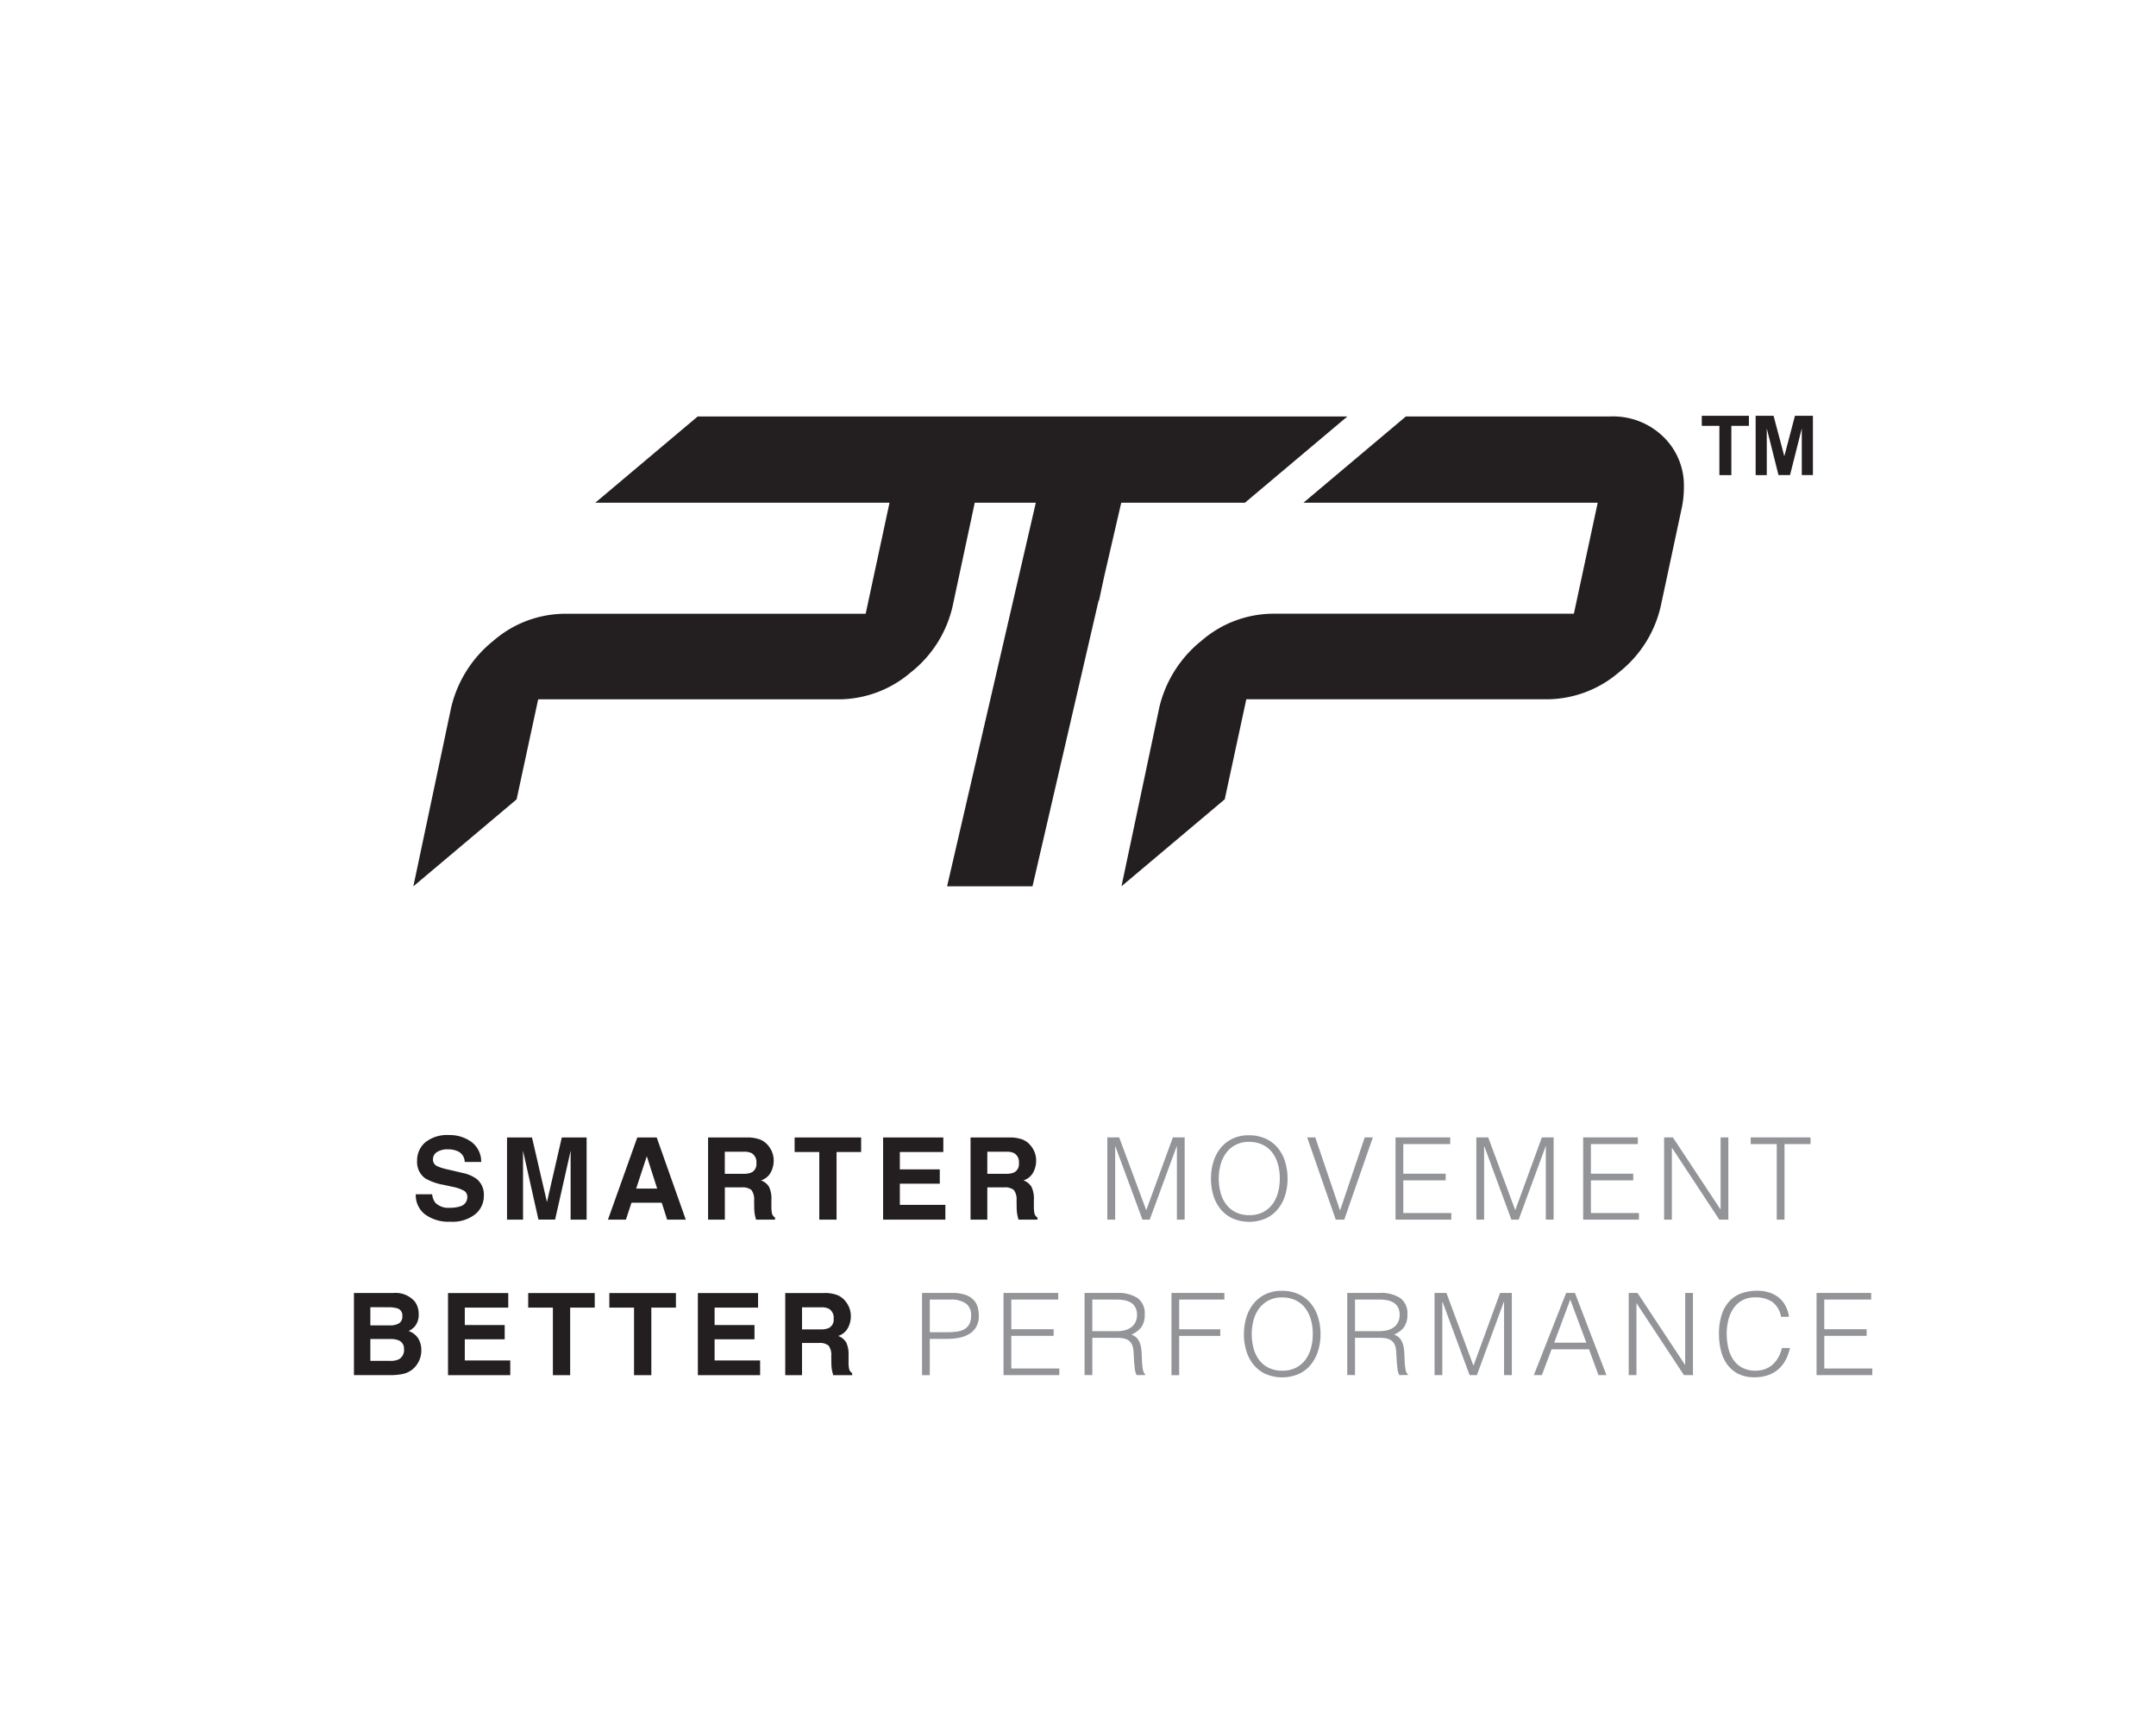 <svg xmlns="http://www.w3.org/2000/svg" viewBox="0 0 190 152"><title>ptp-cowboys-page</title><path d="M146.582,38.486a5.955,5.955,0,0,1,1.813,4.462,8.8,8.8,0,0,1-.173,1.741l-1.859,8.689a10.331,10.331,0,0,1-3.682,5.854,9.818,9.818,0,0,1-6.309,2.386h-26.54l-1.9,8.813-9.1,7.664,3.335-15.769a10.658,10.658,0,0,1,3.716-5.866,9.693,9.693,0,0,1,6.272-2.382H138.7l2.1-9.782h-25.93l9.025-7.6h18A6.346,6.346,0,0,1,146.582,38.486ZM52.458,44.3h25.93l-2.1,9.782H49.75a9.693,9.693,0,0,0-6.272,2.382,10.664,10.664,0,0,0-3.716,5.866L36.427,78.1l9.1-7.664,1.9-8.813h26.54a9.816,9.816,0,0,0,6.309-2.386,10.326,10.326,0,0,0,3.682-5.854L85.9,44.3h5.383l-7.82,33.8h7.527l5.824-25.169h.036l.453-2.115L98.81,44.3h10.9l9.026-7.6H61.483Zm100.119-2.433V37.522h1.547v-.884h-4.152v.884h1.55v4.341Zm3.122,0V37.75l1.033,4.113h1.016l1.037-4.113v4.113h.98V36.638h-1.583l-.937,3.564-.948-3.564h-1.579v5.225ZM36.639,105.232a2.138,2.138,0,0,0,.819,1.776,3.537,3.537,0,0,0,2.248.646A3.236,3.236,0,0,0,41.873,107a2.075,2.075,0,0,0,.767-1.648,1.772,1.772,0,0,0-.647-1.478,3.222,3.222,0,0,0-1.252-.525l-1.271-.3a4.34,4.34,0,0,1-.961-.3.622.622,0,0,1-.353-.579.744.744,0,0,1,.358-.658,1.706,1.706,0,0,1,.956-.236,2,2,0,0,1,.9.181,1.039,1.039,0,0,1,.584.929h1.453a2.157,2.157,0,0,0-.857-1.761,3.226,3.226,0,0,0-1.976-.607,3.055,3.055,0,0,0-2.1.644,2.081,2.081,0,0,0-.716,1.616,1.763,1.763,0,0,0,.732,1.566,4.894,4.894,0,0,0,1.588.556l.784.172a3.471,3.471,0,0,1,1.005.338.618.618,0,0,1,.316.555.842.842,0,0,1-.646.84,2.768,2.768,0,0,1-.888.118,1.607,1.607,0,0,1-1.289-.447,1.463,1.463,0,0,1-.275-.742Zm11.562.688-1.318-5.692h-2.2v7.239h1.41v-4.9c0-.141,0-.339,0-.592s-.005-.45-.005-.587l1.362,6.075h1.47l1.372-6.075c0,.137,0,.333-.005.587s0,.451,0,.592v4.9h1.41v-7.239H49.509Zm5.376,1.547H55.16l.49-1.488h2.666l.478,1.488h1.64l-2.561-7.239H56.161ZM57,101.883l.915,2.848H56.062Zm8.857-1.655H62.4v7.239h1.479v-2.838h1.477a1.222,1.222,0,0,1,.862.23,1.369,1.369,0,0,1,.239.923l.01.673a3.474,3.474,0,0,0,.064.624c.019.1.052.228.1.388h1.67v-.181a.607.607,0,0,1-.28-.413,3.718,3.718,0,0,1-.04-.673v-.486a2.383,2.383,0,0,0-.208-1.132,1.351,1.351,0,0,0-.71-.572,1.457,1.457,0,0,0,.859-.7,2.169,2.169,0,0,0,.261-1.015,2.041,2.041,0,0,0-.134-.761,2.258,2.258,0,0,0-.364-.608,1.775,1.775,0,0,0-.678-.506A3.147,3.147,0,0,0,65.858,100.228Zm-.314,1.257a1.5,1.5,0,0,1,.7.128.913.913,0,0,1,.415.884.814.814,0,0,1-.429.815,1.724,1.724,0,0,1-.727.118H63.874v-1.945Zm4.483-1.257v1.282H72.2v5.957h1.523V101.51h2.166v-1.282Zm13.107,0H77.825v7.239h5.486v-1.3H79.3V104.3H82.82v-1.257H79.3V101.51h3.831Zm5.858,0H85.53v7.239h1.478v-2.838h1.477a1.22,1.22,0,0,1,.862.23,1.369,1.369,0,0,1,.239.923l.01.673a3.568,3.568,0,0,0,.064.624c.02.1.052.228.1.388h1.67v-.181a.609.609,0,0,1-.279-.413,3.624,3.624,0,0,1-.04-.673v-.486a2.381,2.381,0,0,0-.209-1.132,1.351,1.351,0,0,0-.71-.572,1.459,1.459,0,0,0,.86-.7,2.179,2.179,0,0,0,.26-1.015,2.041,2.041,0,0,0-.134-.761,2.232,2.232,0,0,0-.364-.608,1.775,1.775,0,0,0-.678-.506A3.143,3.143,0,0,0,88.992,100.228Zm-.314,1.257a1.5,1.5,0,0,1,.7.128.913.913,0,0,1,.415.884.813.813,0,0,1-.428.815,1.729,1.729,0,0,1-.728.118H87.008v-1.945ZM34.691,113.932h-3.5v7.239h3.262a4.973,4.973,0,0,0,1.022-.1,1.985,1.985,0,0,0,1.331-.933,2.117,2.117,0,0,0,.323-1.154,1.915,1.915,0,0,0-.283-1.061,1.615,1.615,0,0,0-.836-.639,1.735,1.735,0,0,0,.552-.412,1.611,1.611,0,0,0,.336-1.066,1.839,1.839,0,0,0-.333-1.105A2.219,2.219,0,0,0,34.691,113.932Zm-.48,1.257a2.734,2.734,0,0,1,.856.113.649.649,0,0,1,.389.668.685.685,0,0,1-.294.636,1.453,1.453,0,0,1-.766.179H32.637v-1.6Zm.207,2.8a1.833,1.833,0,0,1,.724.122.777.777,0,0,1,.461.776.91.91,0,0,1-.476.9,1.709,1.709,0,0,1-.733.128H32.637v-1.93Zm10.373-4.052H39.482v7.239h5.486v-1.3H40.96v-1.862h3.517v-1.257H40.96v-1.537h3.831Zm1.757,0v1.282h2.176v5.957h1.522v-5.957h2.166v-1.282Zm7.15,0v1.282h2.176v5.957H57.4v-5.957h2.167v-1.282Zm13.107,0H61.5v7.239h5.486v-1.3H62.975v-1.862h3.516v-1.257H62.975v-1.537h3.83Zm5.859,0H69.2v7.239h1.478v-2.838h1.478a1.222,1.222,0,0,1,.861.23,1.364,1.364,0,0,1,.24.924l.009.672a3.666,3.666,0,0,0,.064.624c.02.1.053.228.1.388H75.1v-.181a.607.607,0,0,1-.28-.413,3.624,3.624,0,0,1-.04-.673v-.486a2.4,2.4,0,0,0-.208-1.132,1.355,1.355,0,0,0-.71-.572,1.457,1.457,0,0,0,.859-.7A2.165,2.165,0,0,0,74.982,116a2.022,2.022,0,0,0-.135-.762,2.244,2.244,0,0,0-.363-.608,1.79,1.79,0,0,0-.678-.506A3.147,3.147,0,0,0,72.664,113.932Zm-.315,1.257a1.5,1.5,0,0,1,.7.128.915.915,0,0,1,.415.884.814.814,0,0,1-.429.815,1.726,1.726,0,0,1-.728.118H70.679v-1.945Z" fill="#231f20"/><path d="M97.585,107.467v-7.242h1.046l2.374,6.387h.02l2.334-6.387H104.4v7.242h-.684V101.01h-.02l-2.374,6.457h-.644l-2.384-6.457h-.02v6.457Zm9.133-3.611a4.986,4.986,0,0,1,.216-1.489,3.583,3.583,0,0,1,.639-1.212,3.038,3.038,0,0,1,1.046-.819,3.252,3.252,0,0,1,1.438-.3,3.485,3.485,0,0,1,1.484.3,2.989,2.989,0,0,1,1.066.814,3.524,3.524,0,0,1,.644,1.218,5.023,5.023,0,0,1,.216,1.493,4.9,4.9,0,0,1-.216,1.474,3.573,3.573,0,0,1-.639,1.206,3,3,0,0,1-1.056.82,3.721,3.721,0,0,1-2.937,0,3,3,0,0,1-1.056-.82,3.511,3.511,0,0,1-.634-1.206A5.031,5.031,0,0,1,106.718,103.856Zm3.38,3.219a2.575,2.575,0,0,0,1.212-.267,2.414,2.414,0,0,0,.834-.709,3.019,3.019,0,0,0,.483-1.026,4.688,4.688,0,0,0,.156-1.217,4.542,4.542,0,0,0-.186-1.352,2.928,2.928,0,0,0-.538-1.022,2.313,2.313,0,0,0-.855-.643,2.76,2.76,0,0,0-1.126-.222,2.519,2.519,0,0,0-1.2.272,2.452,2.452,0,0,0-.834.719,3.081,3.081,0,0,0-.483,1.031,4.864,4.864,0,0,0,0,2.444,3.019,3.019,0,0,0,.483,1.026,2.369,2.369,0,0,0,.834.7A2.636,2.636,0,0,0,110.1,107.075Zm5.1-6.85h.714l2.183,6.438,2.173-6.438h.714l-2.515,7.242h-.754Zm7.785,7.242v-7.242H127.8v.584h-4.134v2.614H127.4v.584h-3.732v2.877H127.9v.583Zm7.122,0v-7.242h1.046l2.373,6.387h.02l2.334-6.387h1.036v7.242h-.684V101.01h-.02l-2.374,6.457h-.644l-2.383-6.457h-.02v6.457Zm9.414,0v-7.242h4.818v.584H140.2v2.614h3.731v.584H140.2v2.877h4.234v.583Zm7.835-6.317h-.02v6.317h-.684v-7.242h.775l4.184,6.327h.02v-6.327h.684v7.242h-.8Zm6.93-.925h5.271v.584h-2.293v6.658h-.684v-6.658h-2.294ZM81.255,121.171v-7.242H83.9a3.567,3.567,0,0,1,1.162.161,1.8,1.8,0,0,1,.724.443,1.567,1.567,0,0,1,.372.649,2.779,2.779,0,0,1,.1.769,1.847,1.847,0,0,1-.246,1,1.825,1.825,0,0,1-.639.618,2.734,2.734,0,0,1-.89.317,5.53,5.53,0,0,1-1,.091H81.939v3.2Zm2.254-3.782a5.627,5.627,0,0,0,.865-.06,1.712,1.712,0,0,0,.648-.226,1.12,1.12,0,0,0,.412-.453,1.645,1.645,0,0,0,.146-.749,1.239,1.239,0,0,0-.447-1.036,2.305,2.305,0,0,0-1.423-.352H81.939v2.876Zm4.928,3.782v-7.242h4.818v.584H89.121v2.615h3.732v.583H89.121v2.877h4.234v.583Zm7.825-3.289v3.289l-.684-.01v-7.232h2.837a3.153,3.153,0,0,1,1.83.448,1.653,1.653,0,0,1,.634,1.453,1.892,1.892,0,0,1-.276,1.087,2.11,2.11,0,0,1-.9.683,1.136,1.136,0,0,1,.5.322,1.421,1.421,0,0,1,.272.483,2.425,2.425,0,0,1,.115.574q.025.3.036.583.009.413.035.684a4.171,4.171,0,0,0,.06.443,1.023,1.023,0,0,0,.086.266.4.4,0,0,0,.12.146v.06l-.754.01a1.315,1.315,0,0,1-.156-.5c-.03-.214-.053-.439-.07-.673s-.03-.463-.04-.684a4.038,4.038,0,0,0-.056-.543,1.133,1.133,0,0,0-.2-.468.882.882,0,0,0-.327-.267,1.444,1.444,0,0,0-.427-.121,3.887,3.887,0,0,0-.488-.03ZM98.4,117.3a2.948,2.948,0,0,0,.709-.081,1.6,1.6,0,0,0,.568-.256,1.275,1.275,0,0,0,.382-.448,1.4,1.4,0,0,0,.141-.654,1.339,1.339,0,0,0-.146-.663,1.1,1.1,0,0,0-.392-.413,1.67,1.67,0,0,0-.563-.211,3.542,3.542,0,0,0-.659-.06H96.262V117.3Zm4.838,3.872v-7.242H107.9v.584h-3.983v2.615h3.621v.583h-3.621v3.46Zm6.386-3.611a4.954,4.954,0,0,1,.217-1.489,3.585,3.585,0,0,1,.638-1.211,3.029,3.029,0,0,1,1.046-.82,3.266,3.266,0,0,1,1.438-.3,3.485,3.485,0,0,1,1.484.3,3.013,3.013,0,0,1,1.067.814,3.548,3.548,0,0,1,.643,1.218,5.027,5.027,0,0,1,.216,1.493,4.9,4.9,0,0,1-.216,1.474,3.588,3.588,0,0,1-.639,1.207,2.99,2.99,0,0,1-1.056.819,3.721,3.721,0,0,1-2.937,0,3.008,3.008,0,0,1-1.056-.819,3.506,3.506,0,0,1-.633-1.207A4.993,4.993,0,0,1,109.619,117.56Zm3.38,3.219a2.575,2.575,0,0,0,1.212-.267,2.417,2.417,0,0,0,.835-.709,3.017,3.017,0,0,0,.482-1.026,4.683,4.683,0,0,0,.156-1.217,4.542,4.542,0,0,0-.186-1.352,2.923,2.923,0,0,0-.538-1.021,2.3,2.3,0,0,0-.855-.644,2.76,2.76,0,0,0-1.126-.221,2.512,2.512,0,0,0-1.2.271,2.446,2.446,0,0,0-.835.719,3.081,3.081,0,0,0-.483,1.031,4.864,4.864,0,0,0,0,2.444,3.024,3.024,0,0,0,.483,1.027,2.371,2.371,0,0,0,.835.7A2.631,2.631,0,0,0,113,120.779Zm6.407-2.9v3.289l-.684-.01v-7.232h2.836a3.154,3.154,0,0,1,1.831.448,1.656,1.656,0,0,1,.634,1.453,1.891,1.891,0,0,1-.277,1.087,2.1,2.1,0,0,1-.9.683,1.141,1.141,0,0,1,.5.322,1.419,1.419,0,0,1,.271.483,2.426,2.426,0,0,1,.116.574q.025.3.035.583.011.413.035.684a4.137,4.137,0,0,0,.061.443,1.027,1.027,0,0,0,.085.266.406.406,0,0,0,.121.146v.06l-.754.01a1.315,1.315,0,0,1-.156-.5c-.03-.214-.054-.439-.071-.673s-.03-.463-.04-.684a4.061,4.061,0,0,0-.055-.543,1.133,1.133,0,0,0-.2-.468.89.89,0,0,0-.327-.267,1.45,1.45,0,0,0-.428-.121,3.864,3.864,0,0,0-.488-.03Zm2.132-.583a2.936,2.936,0,0,0,.709-.081,1.6,1.6,0,0,0,.569-.256,1.285,1.285,0,0,0,.382-.448,1.4,1.4,0,0,0,.141-.654,1.35,1.35,0,0,0-.146-.663,1.112,1.112,0,0,0-.392-.413,1.678,1.678,0,0,0-.563-.211,3.55,3.55,0,0,0-.659-.06h-2.173V117.3Zm4.879,3.872v-7.242h1.046l2.374,6.387h.02l2.334-6.387h1.035v7.242h-.684v-6.457h-.02l-2.374,6.457h-.643l-2.384-6.457h-.02v6.457Zm8.75,0,2.847-7.242h.774l2.776,7.242h-.7l-.835-2.273h-3.3l-.855,2.273Zm1.791-2.857h2.836l-1.418-3.8Zm7.272-3.459h-.02v6.316h-.684v-7.242h.775l4.184,6.327h.02v-6.327h.684v7.242h-.795Zm12.723,1.176a2.066,2.066,0,0,0-.784-1.317,2.6,2.6,0,0,0-1.5-.392,2.2,2.2,0,0,0-1.906.965,3.09,3.09,0,0,0-.453,1.021,5,5,0,0,0-.146,1.222,5.6,5.6,0,0,0,.126,1.187,3.147,3.147,0,0,0,.418,1.041,2.2,2.2,0,0,0,.784.739,2.461,2.461,0,0,0,1.237.282,2.269,2.269,0,0,0,.845-.151,2.106,2.106,0,0,0,.669-.417,2.455,2.455,0,0,0,.483-.629,3.18,3.18,0,0,0,.3-.795h.714a4.557,4.557,0,0,1-.352.991,2.815,2.815,0,0,1-.609.82,2.761,2.761,0,0,1-.915.558,3.529,3.529,0,0,1-1.262.206,3.079,3.079,0,0,1-1.428-.306,2.71,2.71,0,0,1-.971-.83,3.478,3.478,0,0,1-.548-1.212,6.012,6.012,0,0,1-.172-1.464,5.3,5.3,0,0,1,.257-1.76,3.145,3.145,0,0,1,.709-1.182,2.688,2.688,0,0,1,1.066-.664,4.189,4.189,0,0,1,1.338-.206,3.519,3.519,0,0,1,1.031.146,2.526,2.526,0,0,1,.845.438,2.372,2.372,0,0,1,.6.719,3.028,3.028,0,0,1,.326.99Zm3.128,5.14v-7.242H164.9v.584h-4.134v2.615H164.5v.583h-3.732v2.877H165v.583Z" fill="#929497"/></svg>